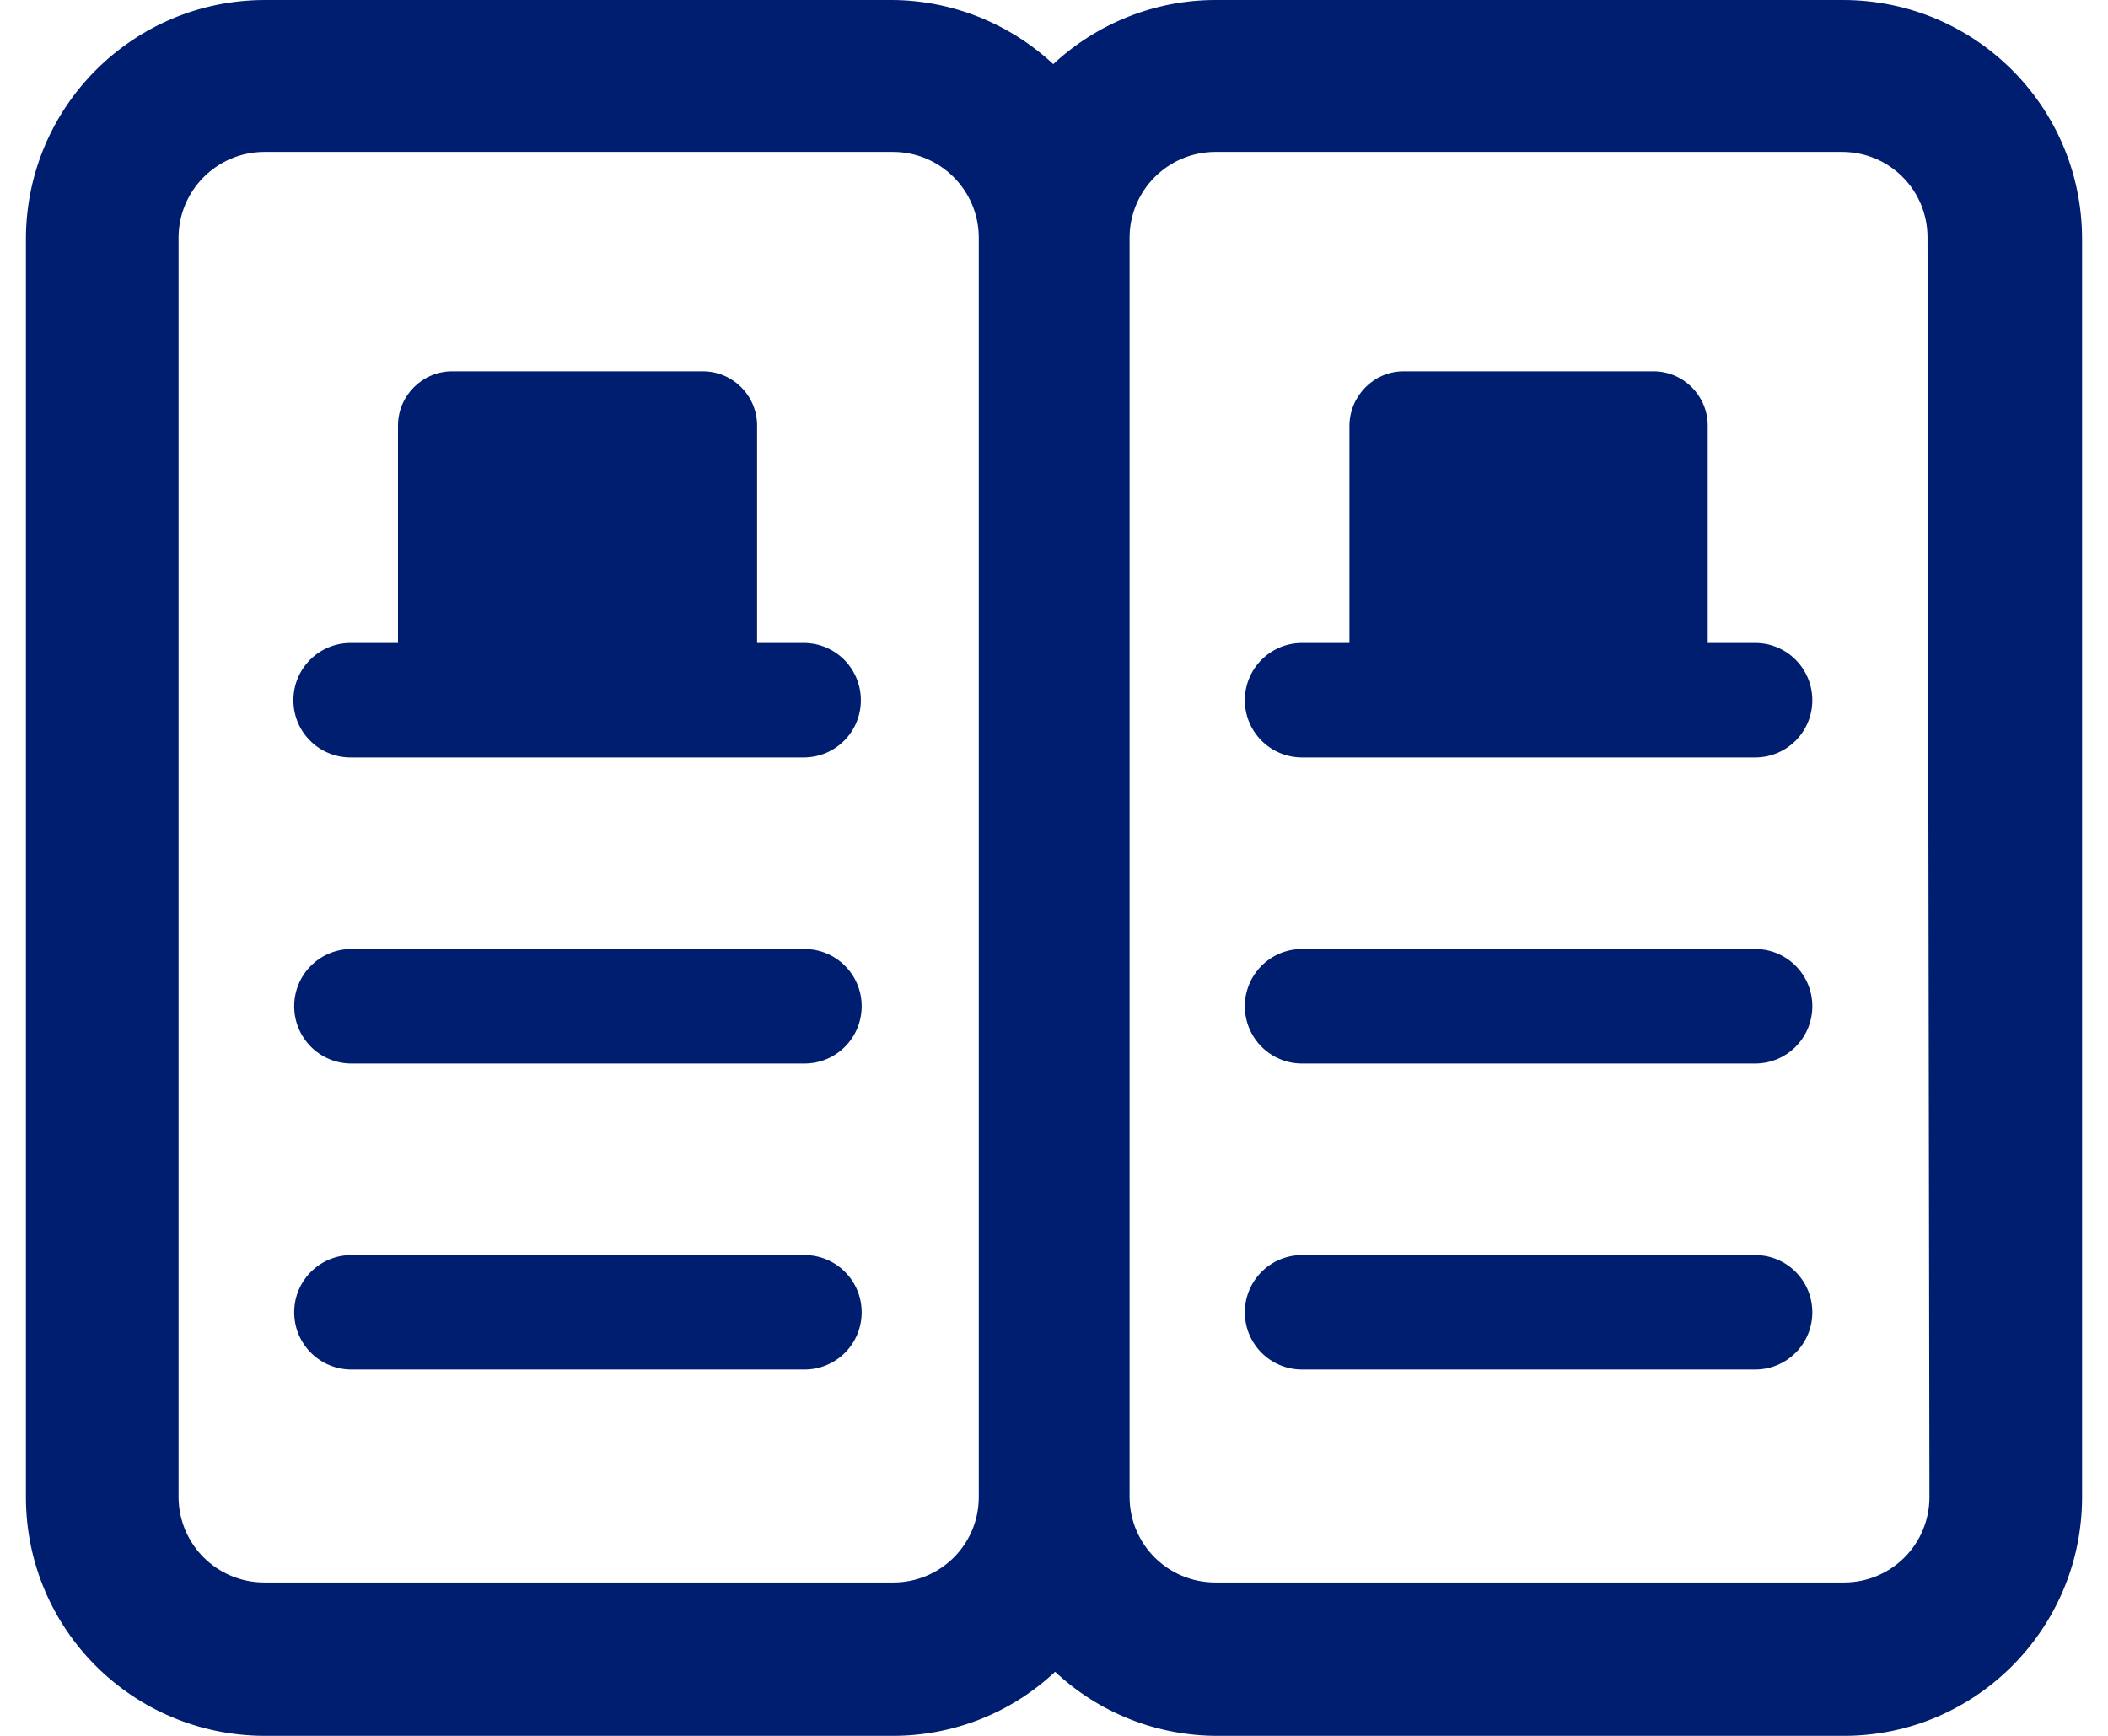 <svg width="34" height="28" viewBox="0 0 34 28" fill="none" xmlns="http://www.w3.org/2000/svg">
<g clip-path="url(#clip0_9217_49522)">
<path d="M12.974 10.371H12.211V6.863C12.211 6.377 11.811 5.983 11.325 5.989H7.293C6.813 5.989 6.419 6.383 6.419 6.863V10.371H5.656C5.145 10.371 4.732 10.784 4.732 11.295C4.732 11.806 5.145 12.218 5.656 12.218H12.962C13.473 12.218 13.885 11.806 13.885 11.295C13.885 10.784 13.473 10.371 12.962 10.371H12.974Z" fill="#001E6F"/>
<path d="M12.975 15.308H5.668C5.158 15.308 4.745 15.72 4.745 16.231C4.745 16.742 5.158 17.155 5.668 17.155H12.975C13.486 17.155 13.898 16.742 13.898 16.231C13.898 15.72 13.486 15.308 12.975 15.308Z" fill="#001E6F"/>
<path d="M12.975 20.245H5.668C5.158 20.245 4.745 20.657 4.745 21.168C4.745 21.679 5.158 22.091 5.668 22.091H12.975C13.486 22.091 13.898 21.679 13.898 21.168C13.898 20.657 13.486 20.245 12.975 20.245Z" fill="#001E6F"/>
<path d="M29.711 0H19.604C18.631 0 17.696 0.375 16.988 1.034C16.28 0.375 15.344 0 14.372 0H4.265C2.141 0.006 0.424 1.723 0.418 3.847V24.159C0.424 26.283 2.141 27.994 4.265 28H14.403C15.375 28 16.311 27.631 17.018 26.966C17.726 27.631 18.662 28 19.634 28H29.741C31.859 28 33.576 26.276 33.582 24.159V3.847C33.576 1.717 31.853 0 29.723 0C29.723 0 29.717 0 29.711 0ZM14.403 25.526H4.265C3.502 25.526 2.886 24.916 2.88 24.153C2.88 24.153 2.88 24.153 2.88 24.147V3.835C2.88 3.071 3.502 2.45 4.265 2.45H14.403C15.166 2.45 15.787 3.071 15.787 3.835V24.147C15.787 24.91 15.172 25.526 14.409 25.526C14.409 25.526 14.409 25.526 14.403 25.526ZM31.12 24.147C31.12 24.91 30.505 25.526 29.741 25.526H19.604C18.84 25.526 18.225 24.916 18.219 24.153C18.219 24.153 18.219 24.153 18.219 24.147V3.835C18.219 3.071 18.84 2.45 19.604 2.45H29.711C30.474 2.45 31.089 3.065 31.089 3.829C31.089 3.829 31.089 3.829 31.089 3.835L31.12 24.147Z" fill="#001E6F"/>
<path d="M28.308 10.371H27.544V6.863C27.544 6.383 27.15 5.989 26.67 5.989H22.639C22.159 5.989 21.771 6.383 21.765 6.863V10.371H21.001C20.491 10.371 20.078 10.784 20.078 11.295C20.078 11.805 20.491 12.218 21.001 12.218H28.308C28.819 12.218 29.231 11.805 29.231 11.295C29.231 10.784 28.819 10.371 28.308 10.371Z" fill="#001E6F"/>
<path d="M28.308 15.308H21.001C20.491 15.308 20.078 15.72 20.078 16.231C20.078 16.742 20.491 17.155 21.001 17.155H28.308C28.819 17.155 29.231 16.742 29.231 16.231C29.231 15.72 28.819 15.308 28.308 15.308Z" fill="#001E6F"/>
<path d="M28.308 20.245H21.001C20.491 20.245 20.078 20.657 20.078 21.168C20.078 21.679 20.491 22.091 21.001 22.091H28.308C28.819 22.091 29.231 21.679 29.231 21.168C29.231 20.657 28.819 20.245 28.308 20.245Z" fill="#001E6F"/>
</g>
<defs>
<clipPath id="clip0_9217_49522">
<rect width="33.164" height="28" fill="white" transform="translate(0.418)"/>
</clipPath>
</defs>
</svg>
